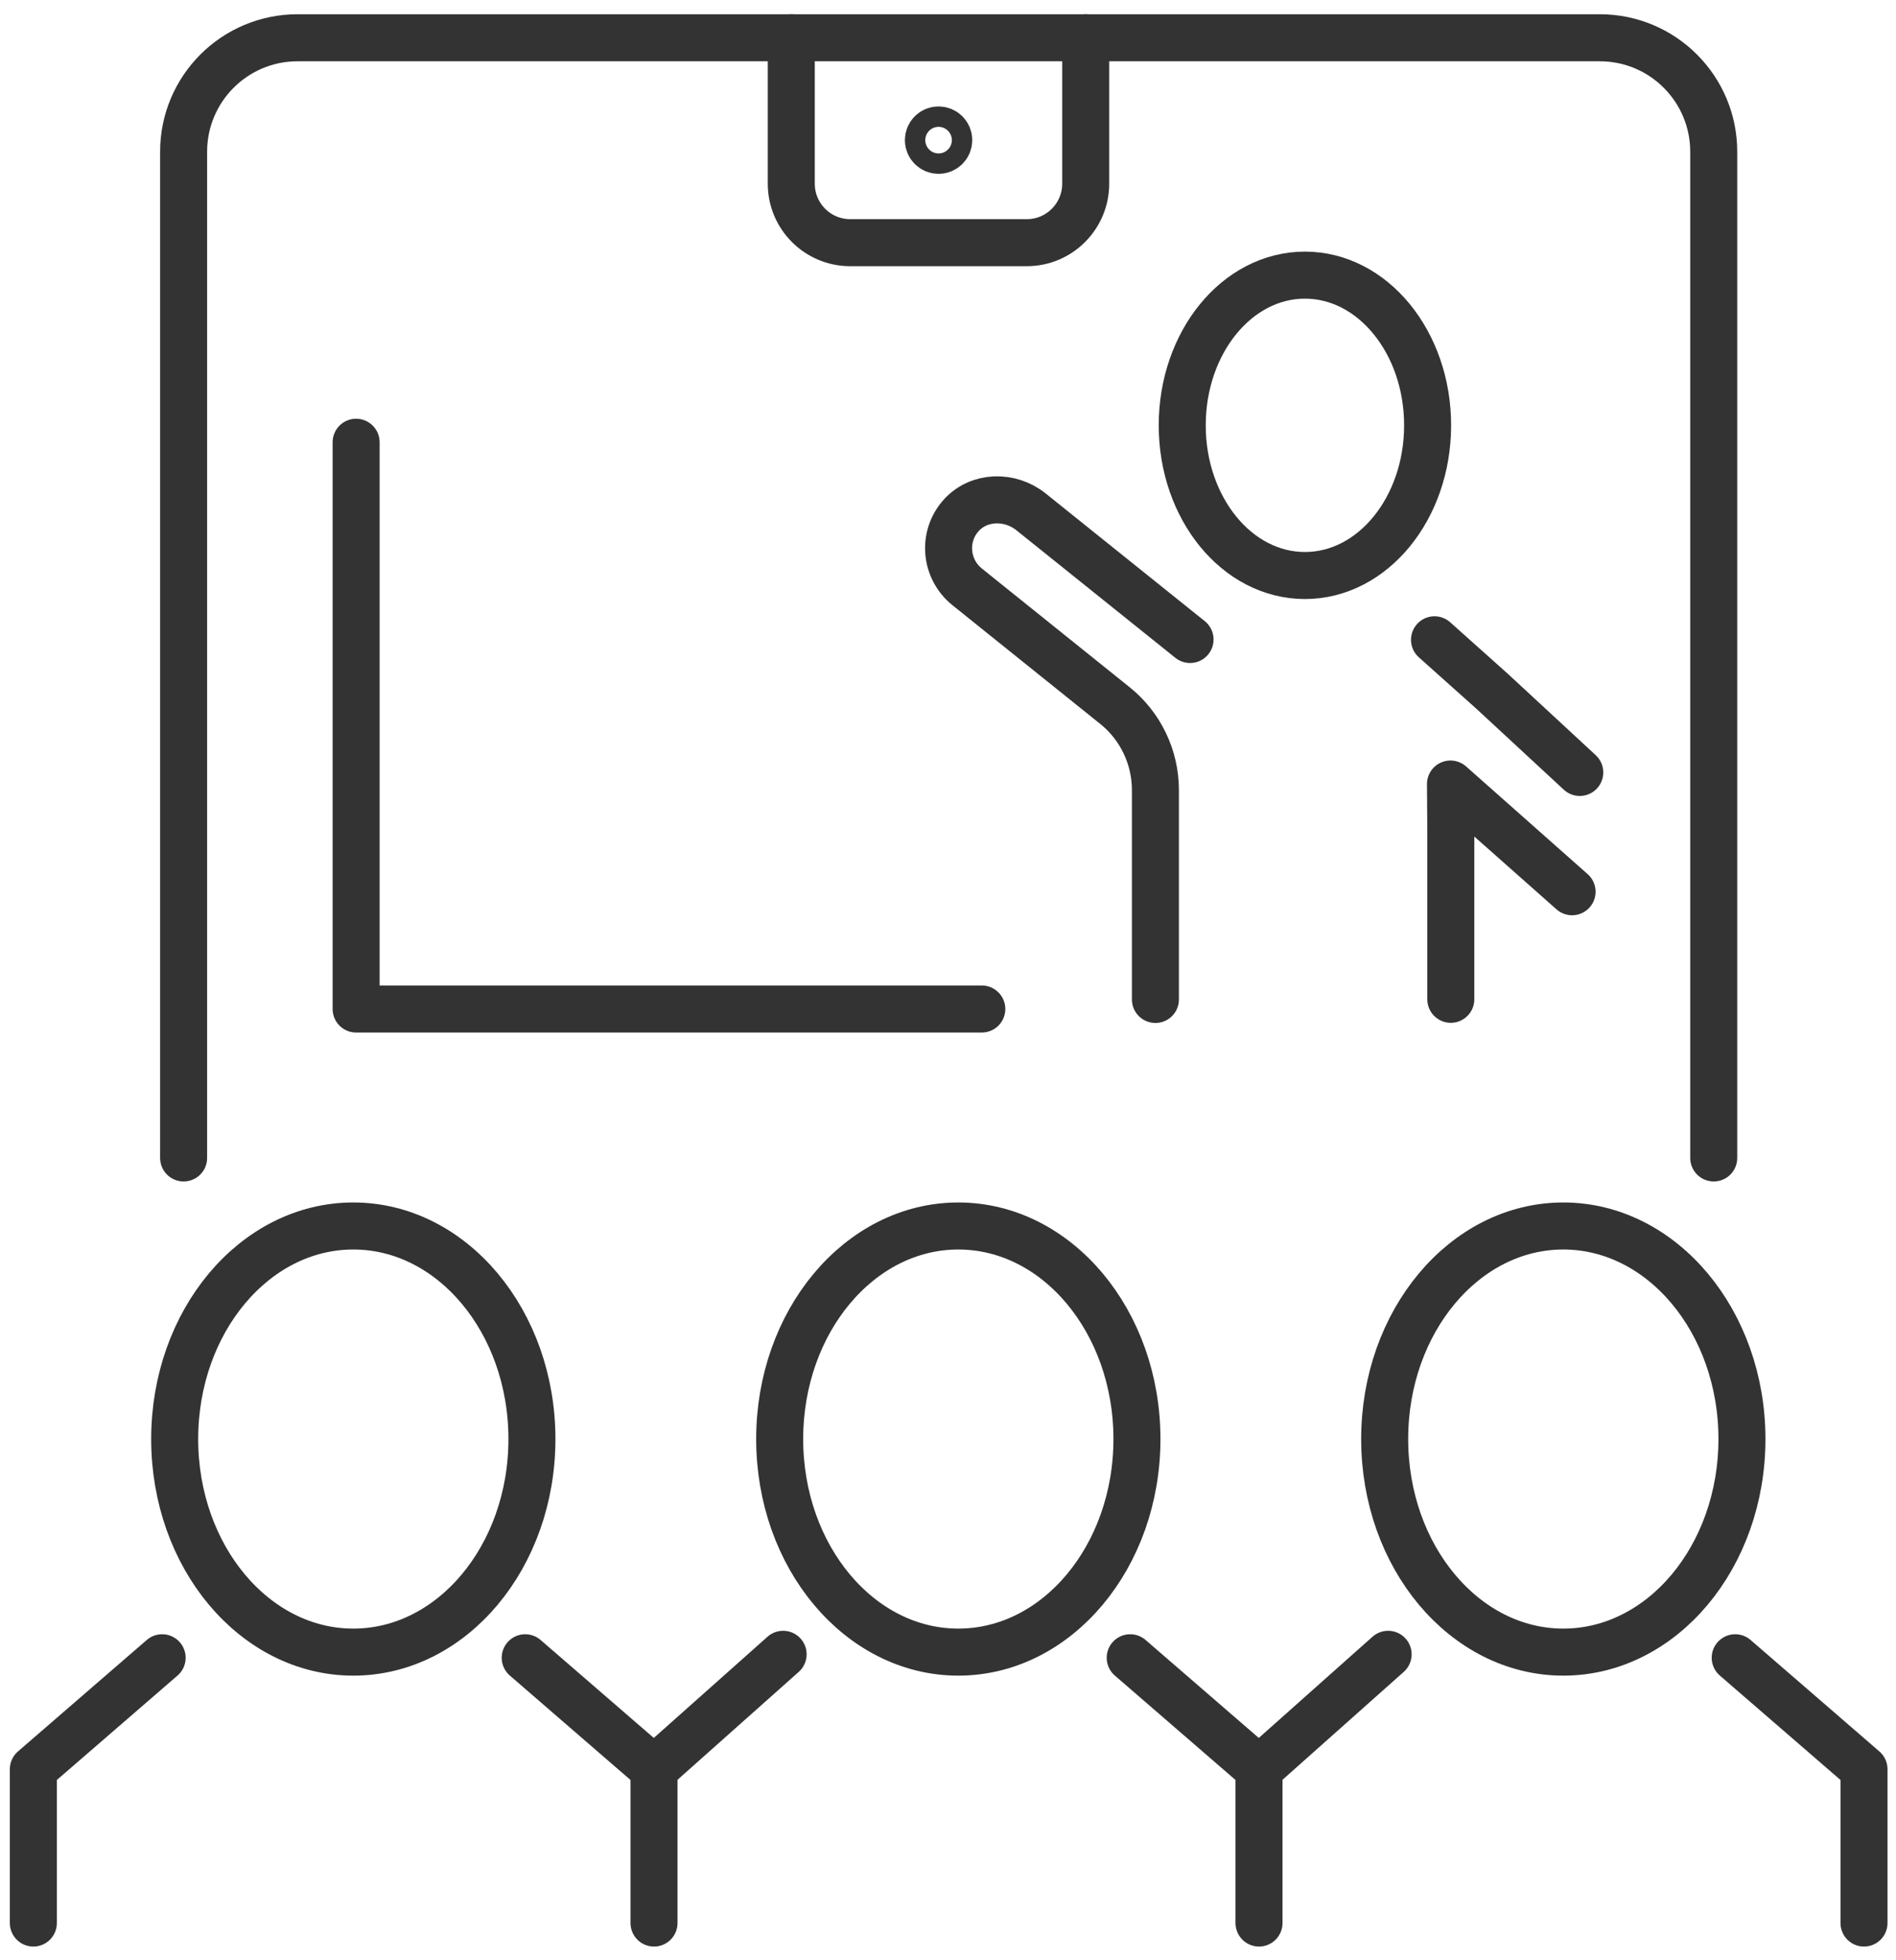 <svg width="121" height="125" viewBox="0 0 121 125" fill="none" xmlns="http://www.w3.org/2000/svg">
<g clip-path="url(#clip0_163_12699)">
<path d="M33.518 105.739L41.738 112.849V122.659" stroke="#333333" stroke-width="3" stroke-linecap="round" stroke-linejoin="round"/>
<path d="M22.547 105.379C28.843 105.379 33.947 99.295 33.947 91.789C33.947 84.284 28.843 78.199 22.547 78.199C16.251 78.199 11.148 84.284 11.148 91.789C11.148 99.295 16.251 105.379 22.547 105.379Z" stroke="#333333" stroke-width="3" stroke-linecap="round" stroke-linejoin="round"/>
<path d="M72.128 105.739L80.348 112.849V122.659" stroke="#333333" stroke-width="3" stroke-linecap="round" stroke-linejoin="round"/>
<path d="M49.978 105.519L41.738 112.849" stroke="#333333" stroke-width="3" stroke-linecap="round" stroke-linejoin="round"/>
<path d="M61.158 105.379C67.454 105.379 72.558 99.295 72.558 91.789C72.558 84.284 67.454 78.199 61.158 78.199C54.862 78.199 49.758 84.284 49.758 91.789C49.758 99.295 54.862 105.379 61.158 105.379Z" stroke="#333333" stroke-width="3" stroke-linecap="round" stroke-linejoin="round"/>
<path d="M110.738 105.739L118.958 112.849V122.659" stroke="#333333" stroke-width="3" stroke-linecap="round" stroke-linejoin="round"/>
<path d="M10.348 105.739L2.128 112.849V122.659" stroke="#333333" stroke-width="3" stroke-linecap="round" stroke-linejoin="round"/>
<path d="M88.588 105.519L80.348 112.849" stroke="#333333" stroke-width="3" stroke-linecap="round" stroke-linejoin="round"/>
<path d="M99.768 105.379C106.064 105.379 111.168 99.295 111.168 91.789C111.168 84.284 106.064 78.199 99.768 78.199C93.472 78.199 88.368 84.284 88.368 91.789C88.368 99.295 93.472 105.379 99.768 105.379Z" stroke="#333333" stroke-width="3" stroke-linecap="round" stroke-linejoin="round"/>
<path d="M11.718 73.859V9.679C11.718 5.659 14.978 2.409 18.988 2.409H102.098C106.118 2.409 109.368 5.669 109.368 9.679V73.859" stroke="#333333" stroke-width="3" stroke-linecap="round" stroke-linejoin="round"/>
<path d="M69.288 2.409V11.719C69.288 13.789 67.608 15.479 65.528 15.479H54.258C52.188 15.479 50.498 13.799 50.498 11.719V2.409" stroke="#333333" stroke-width="3" stroke-linecap="round" stroke-linejoin="round"/>
<path d="M60.548 8.939C60.548 9.299 60.258 9.589 59.898 9.589C59.538 9.589 59.248 9.299 59.248 8.939C59.248 8.579 59.538 8.289 59.898 8.289C60.258 8.289 60.548 8.579 60.548 8.939Z" stroke="#333333" stroke-width="3" stroke-linecap="round" stroke-linejoin="round"/>
<path d="M91.108 27.129C91.108 32.419 87.608 36.709 83.278 36.709C78.948 36.709 75.448 32.419 75.448 27.129C75.448 21.839 78.948 17.549 83.278 17.549C87.608 17.549 91.108 21.839 91.108 27.129Z" stroke="#333333" stroke-width="3" stroke-linecap="round" stroke-linejoin="round"/>
<path d="M100.818 49.269L95.198 44.069L91.548 40.809" stroke="#333333" stroke-width="3" stroke-linecap="round" stroke-linejoin="round"/>
<path d="M92.588 63.739V52.999L92.568 50.009L100.328 56.879" stroke="#333333" stroke-width="3" stroke-linecap="round" stroke-linejoin="round"/>
<path d="M75.948 40.789L65.787 32.639C64.457 31.579 62.477 31.609 61.337 32.879C60.127 34.229 60.318 36.299 61.718 37.429L71.147 44.999C72.787 46.309 73.737 48.299 73.737 50.399V63.749" stroke="#333333" stroke-width="3" stroke-linecap="round" stroke-linejoin="round"/>
<path d="M22.727 28.209V64.359H62.657" stroke="#333333" stroke-width="3" stroke-linecap="round" stroke-linejoin="round"/>
</g>
<defs>
<clipPath id="clip0_163_12699">
<rect width="119.83" height="123.25" fill="white" transform="translate(0.628 0.909)"/>
</clipPath>
</defs>
</svg>
